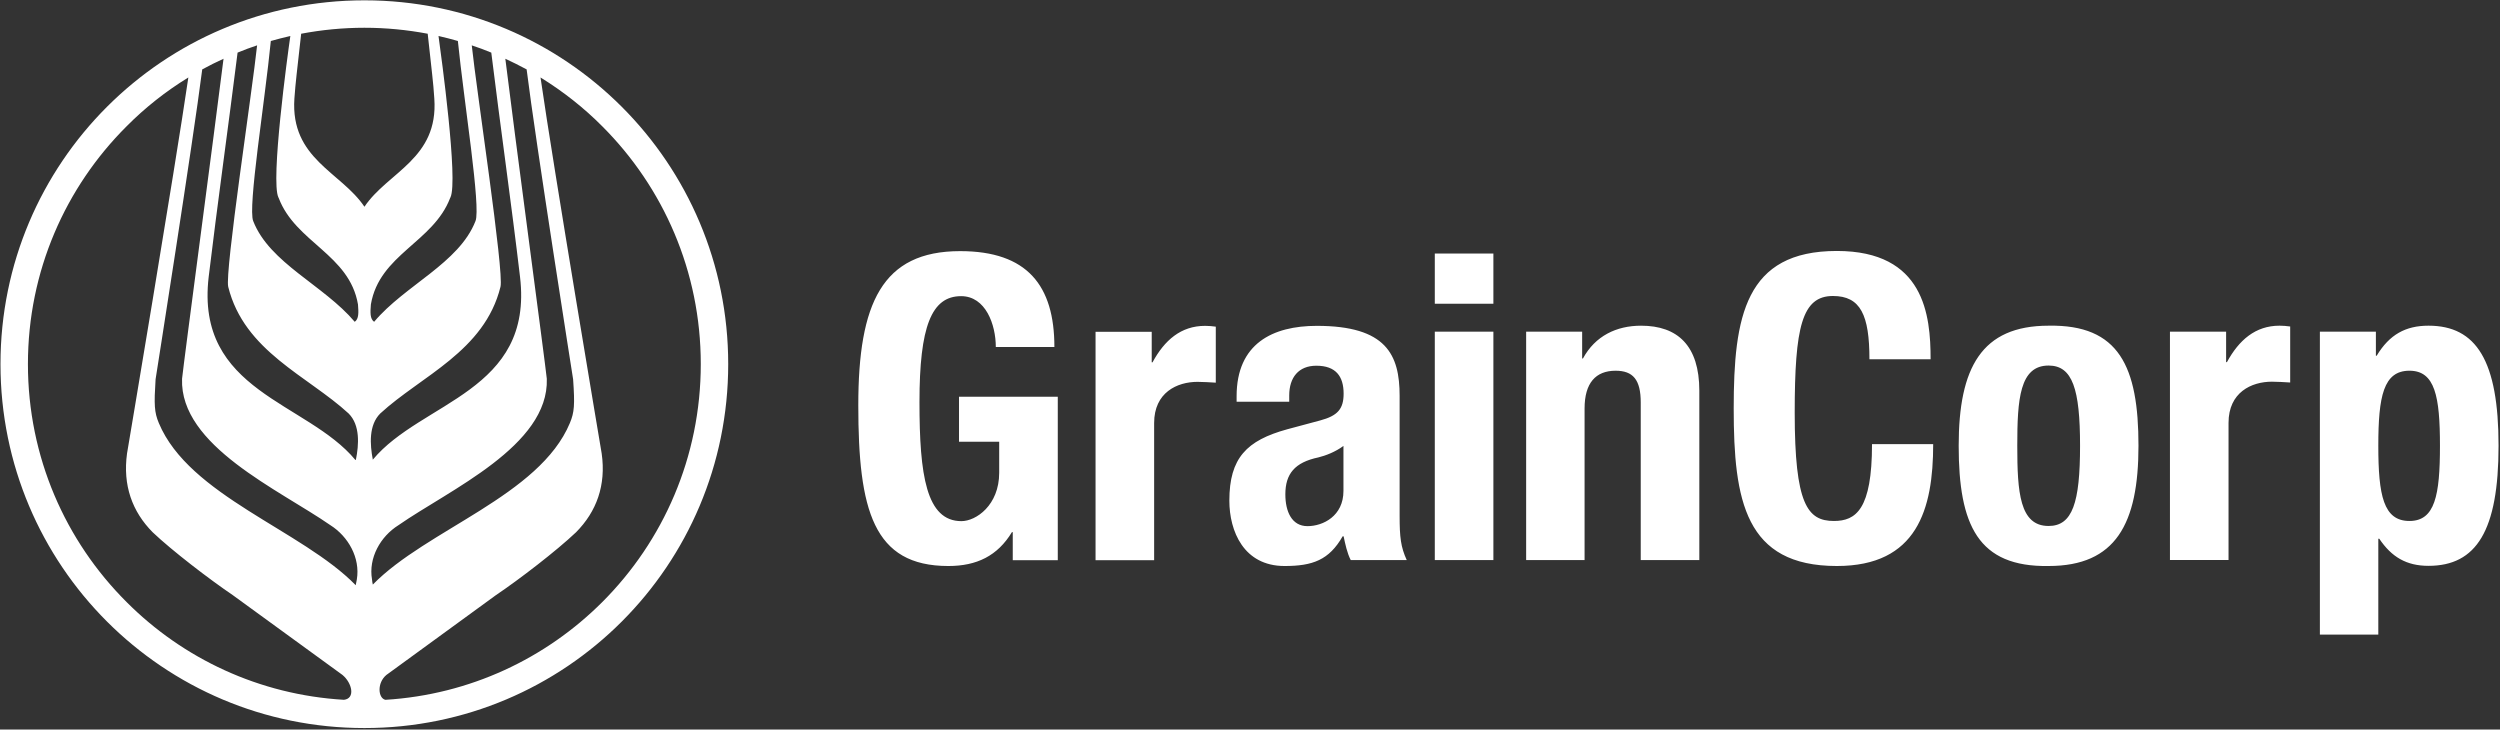 <svg version="1.2" xmlns="http://www.w3.org/2000/svg" viewBox="0 0 1549 452" width="1549" height="452">
	<rect x="0" y="0" width="1549" height="452" fill="#333333" stroke="none"/>
	<title>GNC</title>
	<defs>
		<clipPath clipPathUnits="userSpaceOnUse" id="cp1">
			<path d="m-8109-312h9995v7068h-9995z"/>
		</clipPath>
	</defs>
	<style>
		.s0 { fill: #ffffff } 
	</style>
	<g id="Clip-Path: Page 1" clip-path="url(#cp1)">
		<g id="Page 1">
			<path id="Path 5" fill-rule="evenodd" class="s0" d="m225.8 451.1c-124.7 0-225.5-100.8-225.5-225.5 0-124.6 100.8-225.4 225.5-225.4 124.7 0 225.4 100.8 225.4 225.4 0 124.7-100.7 225.5-225.4 225.5zm-45.9-428.8q-6.1 1.4-12.1 3.1c-3.6 37-14.4 103.3-10.9 111.6 10.2 26.1 43.6 39.6 62.9 62.4 2.6-1.9 2.4-5.8 2-10.8-5.3-31-38.7-38.4-49.1-65.9l-0.2-0.4c-4.9-10.2 5.6-87.7 7.4-100zm-20.6 5.8q-6.1 2-12.1 4.5c-5.6 44.8-12.6 94.7-17.9 138.9-8.4 71.3 60.9 77.3 90.9 113.5l0.3-0.1c1.9-9.4 2.7-21.5-4.5-28.7-25.3-23.3-64.7-38.5-74.6-78.5-2.2-9.2 15-122 17.9-149.6zm-20.8 8.3q-6.8 3.1-13.2 6.6c-5.6 44.3-28.9 192-28.9 192-1 15.8-0.8 20.4 2 27.1 18.8 45.1 88.8 66.4 122 100.5 0 0 0.5-2.7 0.7-3.6 2.2-13.3-5.3-26.6-16.4-33.6-31.7-22-93.4-49.2-91.9-90.7 1.1-10.7 20.3-154.9 25.7-198.3zm140.6 85.9l-0.2 0.4c-10.5 27.5-43.8 34.9-49.1 65.9-0.4 5-0.6 8.9 2 10.8 19.2-22.8 52.6-36.3 62.8-62.4 3.5-8.3-7.2-74.6-10.9-111.6q-5.9-1.7-12-3.1c1.7 12.3 12.3 89.8 7.4 100zm31 55.4c-9.9 40-49.2 55.2-74.5 78.5-7.2 7.2-6.4 19.2-4.6 28.6 30.1-36.2 99.7-42 91.2-113.3-5.2-44.2-12.3-94.1-17.8-138.9q-6-2.5-12.1-4.5c2.9 27.6 20.1 140.4 17.8 149.6zm-79.1 184.5c33.3-34.1 103.3-55 122.1-100.1 2.8-6.7 3.1-11.3 2-27.1 0 0-23.3-147.7-28.8-192q-6.5-3.5-13.2-6.6c5.3 43.4 24.6 187.6 25.7 198.3 1.4 41.5-60.3 68.7-91.9 90.7-11.2 7-18.7 20.3-16.4 33.6 0.1 0.9 0.3 2.7 0.5 3.2zm0-77.3h0.1q-0.1-0.1-0.1-0.1 0 0 0 0.1zm-5.2-267.7c-13.4 0-26.5 1.3-39.2 3.7-2.7 24.5-3.4 29.2-4.2 40.2-2.5 37.4 28.9 45.4 43.4 67 14.5-21.6 45.9-29.6 43.3-67-0.7-11-1.5-15.7-4.1-40.2-12.7-2.4-25.8-3.7-39.2-3.7zm-147.4 355.8c34.9 35 82.2 57.5 134.7 60.6 7.2-0.8 5.1-10.4-0.9-15.4l-67.9-49.4c-14.6-9.9-37.7-27.6-49.7-39-12.7-12.8-18.6-29.1-15.9-48.8 0 0 29.9-177.4 38-233-14 8.6-26.8 18.7-38.3 30.3-37.8 37.7-61.1 89.7-61.1 147.3 0 57.6 23.3 109.7 61.1 147.4zm355.8-147.4c0-57.6-23.3-109.6-61-147.3-11.5-11.6-24.4-21.7-38.3-30.3 8 55.7 37.9 233 37.9 233 2.8 19.7-3.2 36-15.9 48.8-12 11.4-35 29.1-49.7 39l-67.8 49.4c-6 5-5.1 14.5-0.6 15.4 52.4-3.2 99.5-25.7 134.4-60.6 37.7-37.7 61-89.8 61-147.4zm182.8-10.6c0-13.9-6.3-31.5-21.5-31.5-18.4 0-25.8 18.9-25.8 65.7 0 45.2 4.2 73.7 26 73.7 9 0 23.4-9.8 23.4-30v-19.2h-24.9v-27.9h61.2v101.3h-27.9v-17.4h-0.5c-8.9 14.7-21.8 21-39.4 21-46.6 0-55.8-34.7-55.8-99.6 0-63.1 14.7-95.5 63.1-95.5 41.6 0 58.4 21.3 58.4 59.4zm61.8-9.4h34.8v18.9h0.5c7.4-13.7 17.6-22.6 32.6-22.6 2.1 0 4.5 0.2 6.6 0.5v34.7c-3.7-0.2-7.6-0.5-11.3-0.5-12.7 0-26.9 6.6-26.9 25.5v85h-36.3zm87.4 43.3v-3.4c0-32.6 22.3-43.6 49.7-43.6 43.1 0 51.3 17.9 51.3 43.4v74.4c0 13.1 0.7 19.2 4.4 27.3h-34.7c-2.3-4.5-3.4-10-4.4-14.7h-0.6c-8.4 14.7-18.6 18.4-36 18.4-25.3 0-34.2-21.6-34.2-40.5 0-26.5 10.8-37.3 35.8-44.2l20.5-5.5c10.8-2.9 14.5-7.1 14.5-16.6 0-10.7-4.8-17.3-16.9-17.3-11 0-16.8 7.3-16.8 18.4v3.9zm66.2 27.4c-5 3.7-11 6-15.5 7.1-14.7 3.1-20.5 10.2-20.5 22.9 0 10.7 4 19.7 13.7 19.7 9.7 0 22.3-6.3 22.3-21.8zm92.9-119.2v31.1h-36.3v-31.1zm0 48.4v141.5h-36.3v-141.5zm20.3 0h34.7v16.6h0.5c7.6-14 20.8-20.3 36-20.3 22.7 0 36.1 12.4 36.1 40.3v104.9h-36.3v-97.6c0-14.2-4.8-19.7-15.6-19.7-12.3 0-19.2 7.6-19.2 23.4v93.9h-36.2zm212.7 17.1c0-27.4-5.5-39.2-22.6-39.2-19.2 0-23.7 19.2-23.7 72.3 0 56.8 7.9 67.1 24.3 67.1 13.6 0 23.6-7.1 23.6-47.6h37.9c0 40.5-10 75.5-59.7 75.5-56.8 0-63.9-40.5-63.9-97.6 0-57.1 7.1-97.6 63.9-97.6 54.2 0 58.1 39.7 58.1 67.1zm111-20.8c43.7-0.8 55.7 25.3 55.7 74.4 0 48.4-14.1 74.5-55.7 74.5-43.7 0.7-55.7-25.3-55.7-74.5 0-48.3 14.1-74.4 55.7-74.4zm0 124.1c14.8 0 19.5-14.4 19.5-49.7 0-35.2-4.7-49.7-19.5-49.7-17.9 0-19.4 20.8-19.4 49.7 0 28.9 1.5 49.7 19.4 49.7zm75.2-120.4h34.8v18.9h0.5c7.4-13.6 17.6-22.6 32.6-22.6 2.1 0 4.4 0.2 6.6 0.5v34.7c-3.7-0.2-7.7-0.5-11.3-0.5-12.7 0-26.9 6.6-26.9 25.5v85h-36.3zm92.9 0h34.7v14.9h0.5c7.9-13.1 17.9-18.6 32.1-18.6 29.7 0 43.4 21.8 43.4 74.4 0 52.6-13.7 74.4-43.4 74.4-13.7 0-22.9-5.5-30.5-16.8h-0.6v59.4h-36.2zm55.5 117.3c15.8 0 18.9-15.8 18.9-46.6 0-30.7-3.1-46.5-18.9-46.5-16.1 0-19.3 15.8-19.3 46.5 0 30.8 3.2 46.6 19.3 46.6z"/>
		</g>
	</g>
</svg>